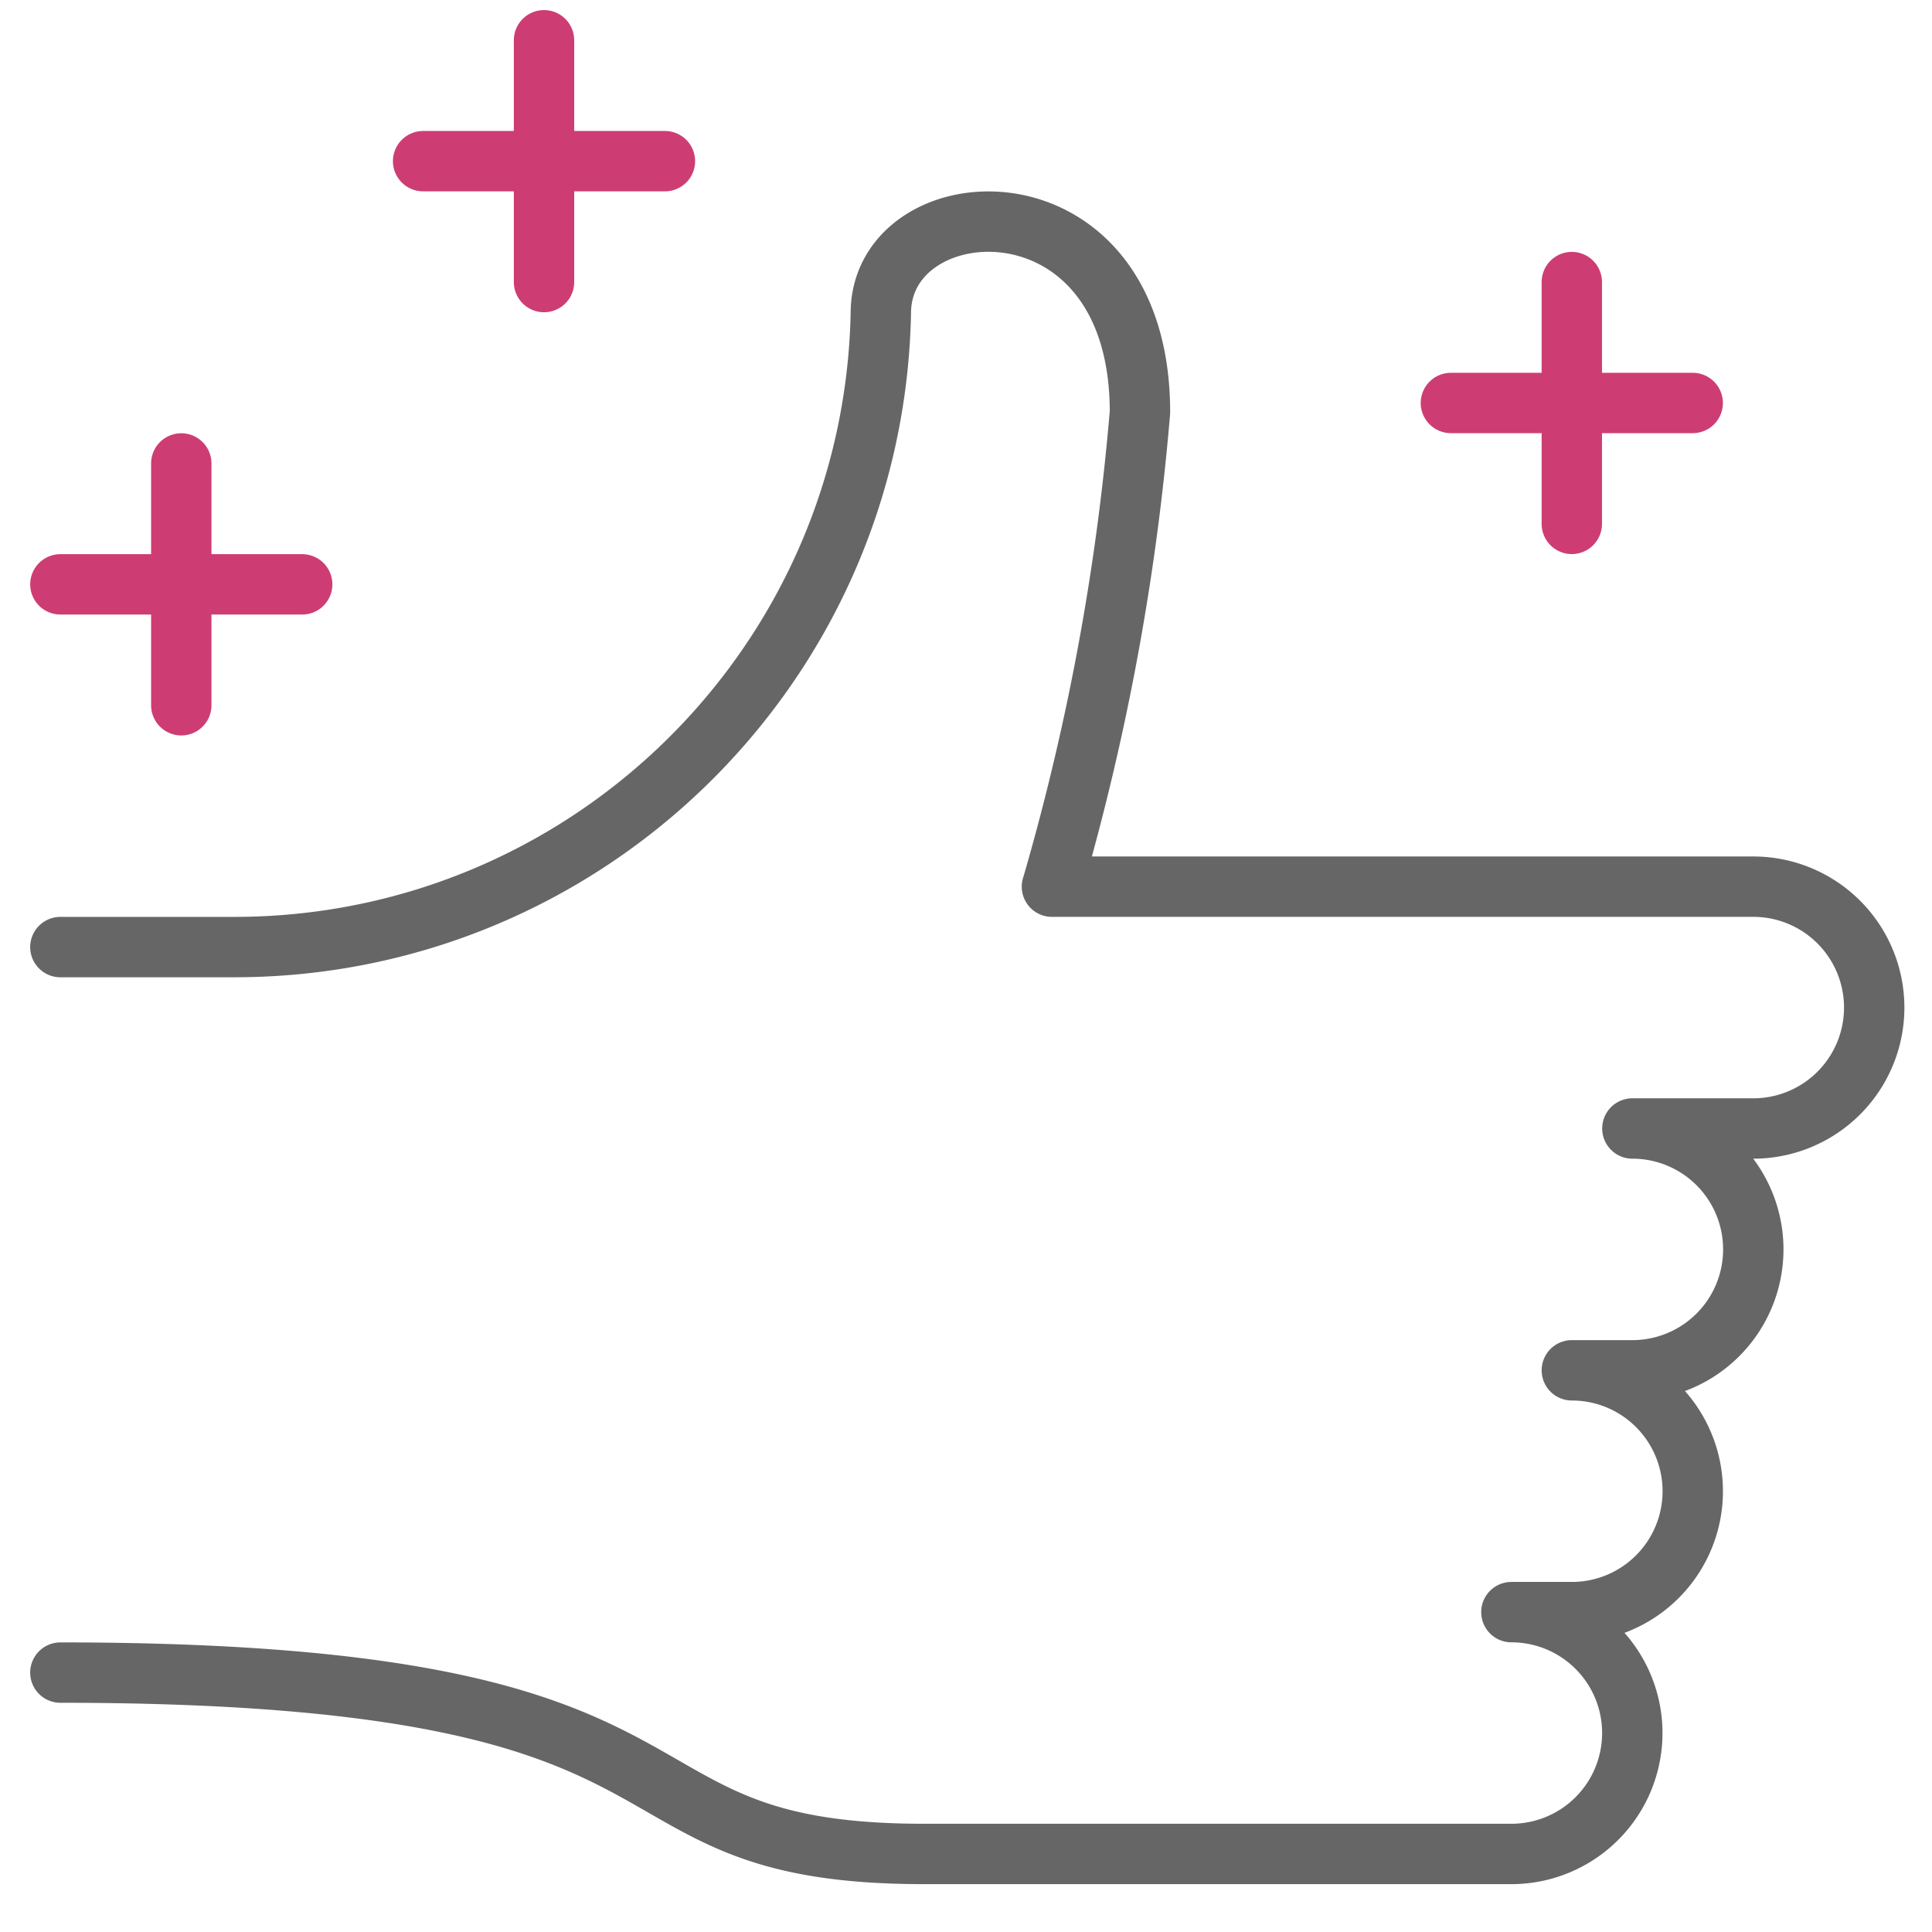 <?xml version="1.0" encoding="UTF-8"?> <svg xmlns="http://www.w3.org/2000/svg" viewBox="0 0 48 48"><g fill="none" fill-rule="evenodd"><path d="M0 0h48v48H0z"></path><g stroke-linecap="round" stroke-linejoin="round" stroke-width="1.5"><path stroke="#CD3D73" d="M39.051 13.016V7.008m-3.004 3.004h6.008M13.516 7.008V1m-3.004 3.004h6.008M4.504 17.522v-6.008M1.5 14.518h6.008"></path><path stroke="#666666" d="M1.5 23.53h4.292c8.76.013 15.915-6.989 16.092-15.747 0-3.186 6.438-3.589 6.438 2.456a60.111 60.111 0 01-2.144 11.647l-.043.143H43.56a3.004 3.004 0 110 6.008h-3.004a3.004 3.004 0 110 6.008h-1.504a3.004 3.004 0 110 6.008H37.55a3.004 3.004 0 110 6.008H22.957c-8.582 0-4.292-4.506-21.457-4.506"></path></g></g></svg> 